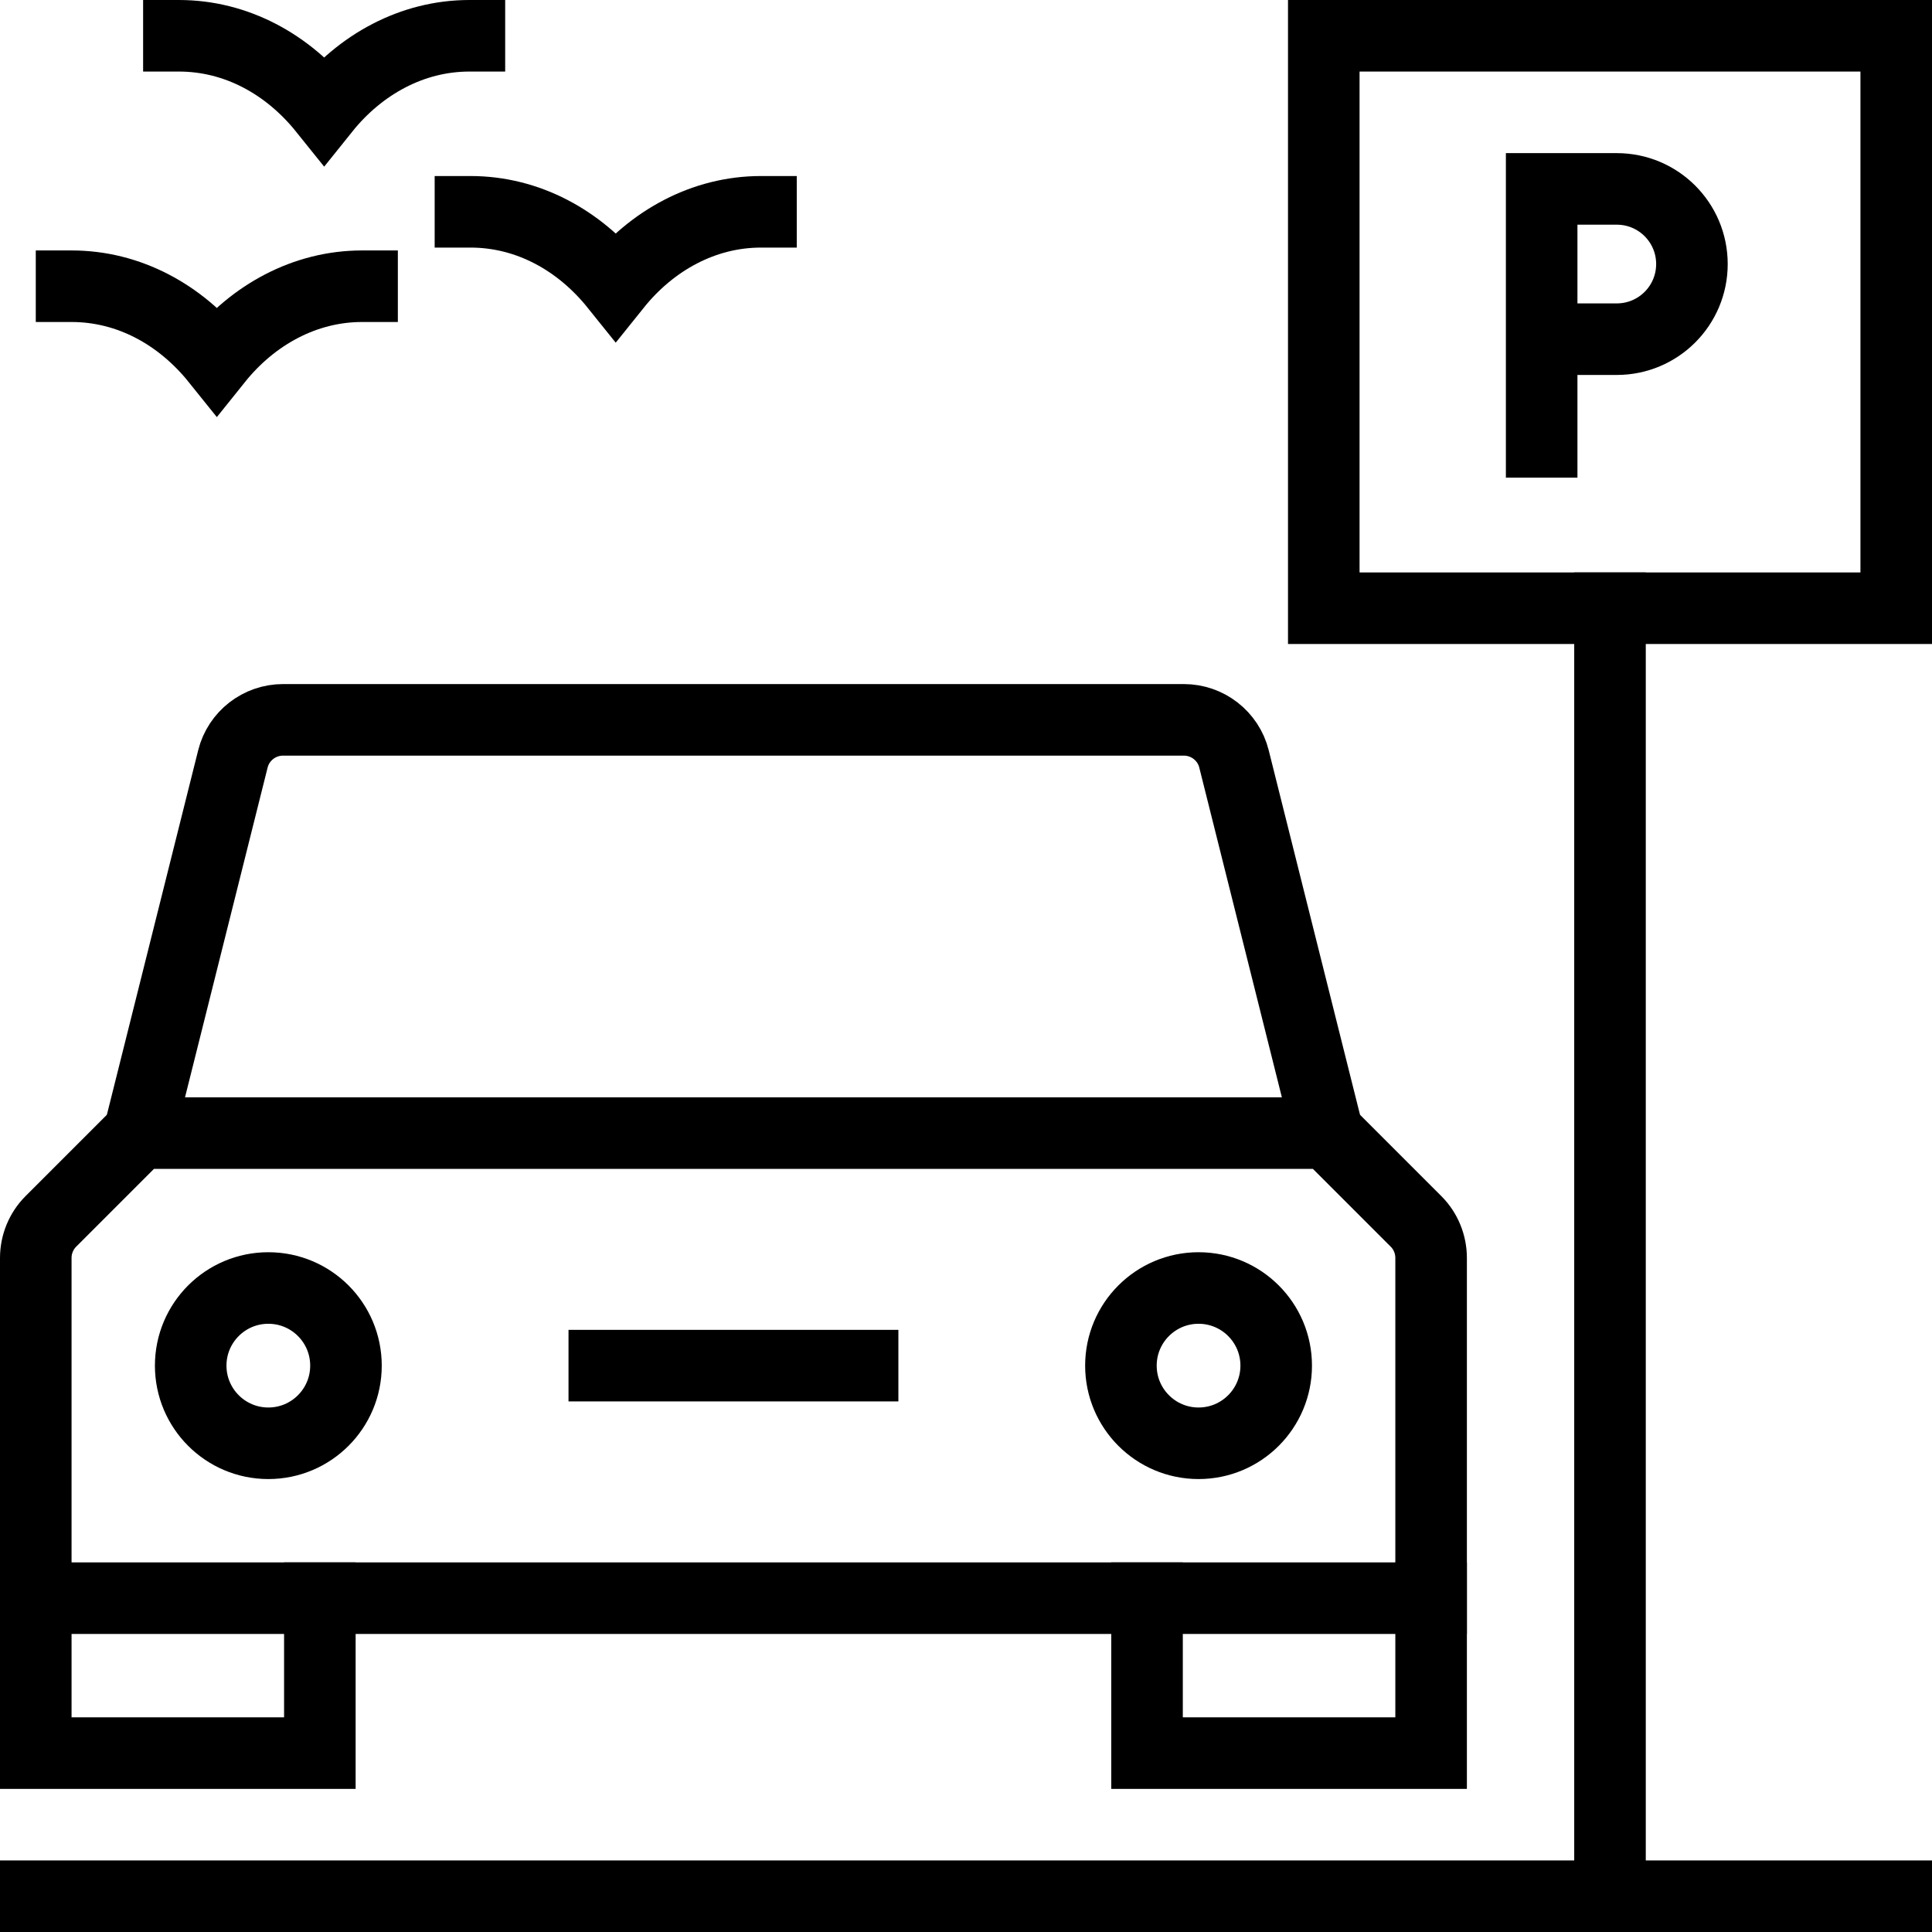 <svg width="54" height="54" viewBox="0 0 54 54" fill="none" xmlns="http://www.w3.org/2000/svg">
<g clip-path="url(#clip0_2758_1268)">
<path d="M8.94 44.67V49H1V44.67" stroke="black" stroke-width="2" stroke-miterlimit="10" stroke-linecap="square"/>
<path d="M40 44.67V49H32.06V44.67" stroke="black" stroke-width="2" stroke-miterlimit="10" stroke-linecap="square"/>
<path d="M37.11 31.67L34.49 21.21C34.33 20.57 33.75 20.12 33.09 20.12H7.91C7.25 20.12 6.67 20.57 6.51 21.21L3.89 31.67" stroke="black" stroke-width="2" stroke-miterlimit="10"/>
<path d="M40 44.67H1V35.16C1 34.78 1.15 34.41 1.42 34.14L3.89 31.67H37.11L39.58 34.14C39.85 34.41 40 34.78 40 35.16V44.67Z" stroke="black" stroke-width="2" stroke-miterlimit="10" stroke-linecap="square"/>
<path d="M7.5 40.34C8.699 40.34 9.67 39.368 9.67 38.17C9.67 36.971 8.699 36 7.5 36C6.302 36 5.33 36.971 5.33 38.17C5.33 39.368 6.302 40.34 7.5 40.34Z" stroke="black" stroke-width="2" stroke-miterlimit="10" stroke-linecap="square"/>
<path d="M33.5 40.34C34.699 40.34 35.67 39.368 35.67 38.17C35.67 36.971 34.699 36 33.5 36C32.302 36 31.33 36.971 31.33 38.17C31.33 39.368 32.302 40.34 33.5 40.34Z" stroke="black" stroke-width="2" stroke-miterlimit="10" stroke-linecap="square"/>
<path d="M16.89 38.17H24.11" stroke="black" stroke-width="2" stroke-miterlimit="10" stroke-linecap="square"/>
<path d="M45 52L45 17" stroke="black" stroke-width="2" stroke-miterlimit="10" stroke-linecap="square"/>
<path d="M53 1H37V17H53V1Z" stroke="black" stroke-width="2" stroke-miterlimit="10"/>
<path d="M43.09 12.35V5.28H45.19C46.35 5.28 47.29 6.22 47.29 7.38C47.29 8.54 46.35 9.48 45.19 9.48H43.09" stroke="black" stroke-width="2" stroke-miterlimit="10" stroke-linecap="square"/>
<path d="M0 53H54" stroke="black" stroke-width="2" stroke-miterlimit="10"/>
<path d="M13.149 5.92C14.749 5.92 16.189 6.71 17.209 7.98C18.22 6.72 19.669 5.92 21.27 5.92" stroke="black" stroke-width="2" stroke-miterlimit="10" stroke-linecap="square"/>
<path d="M2 8C3.6 8 5.04 8.79 6.06 10.06C7.07 8.8 8.52 8 10.12 8" stroke="black" stroke-width="2" stroke-miterlimit="10" stroke-linecap="square"/>
<path d="M5 1C6.6 1 8.04 1.79 9.06 3.06C10.07 1.8 11.52 1 13.12 1" stroke="black" stroke-width="2" stroke-miterlimit="10" stroke-linecap="square"/>
</g>
<defs>
<clipPath id="clip0_2758_1268">
<rect width="54" height="54" fill="white"/>
</clipPath>
</defs>
</svg>
